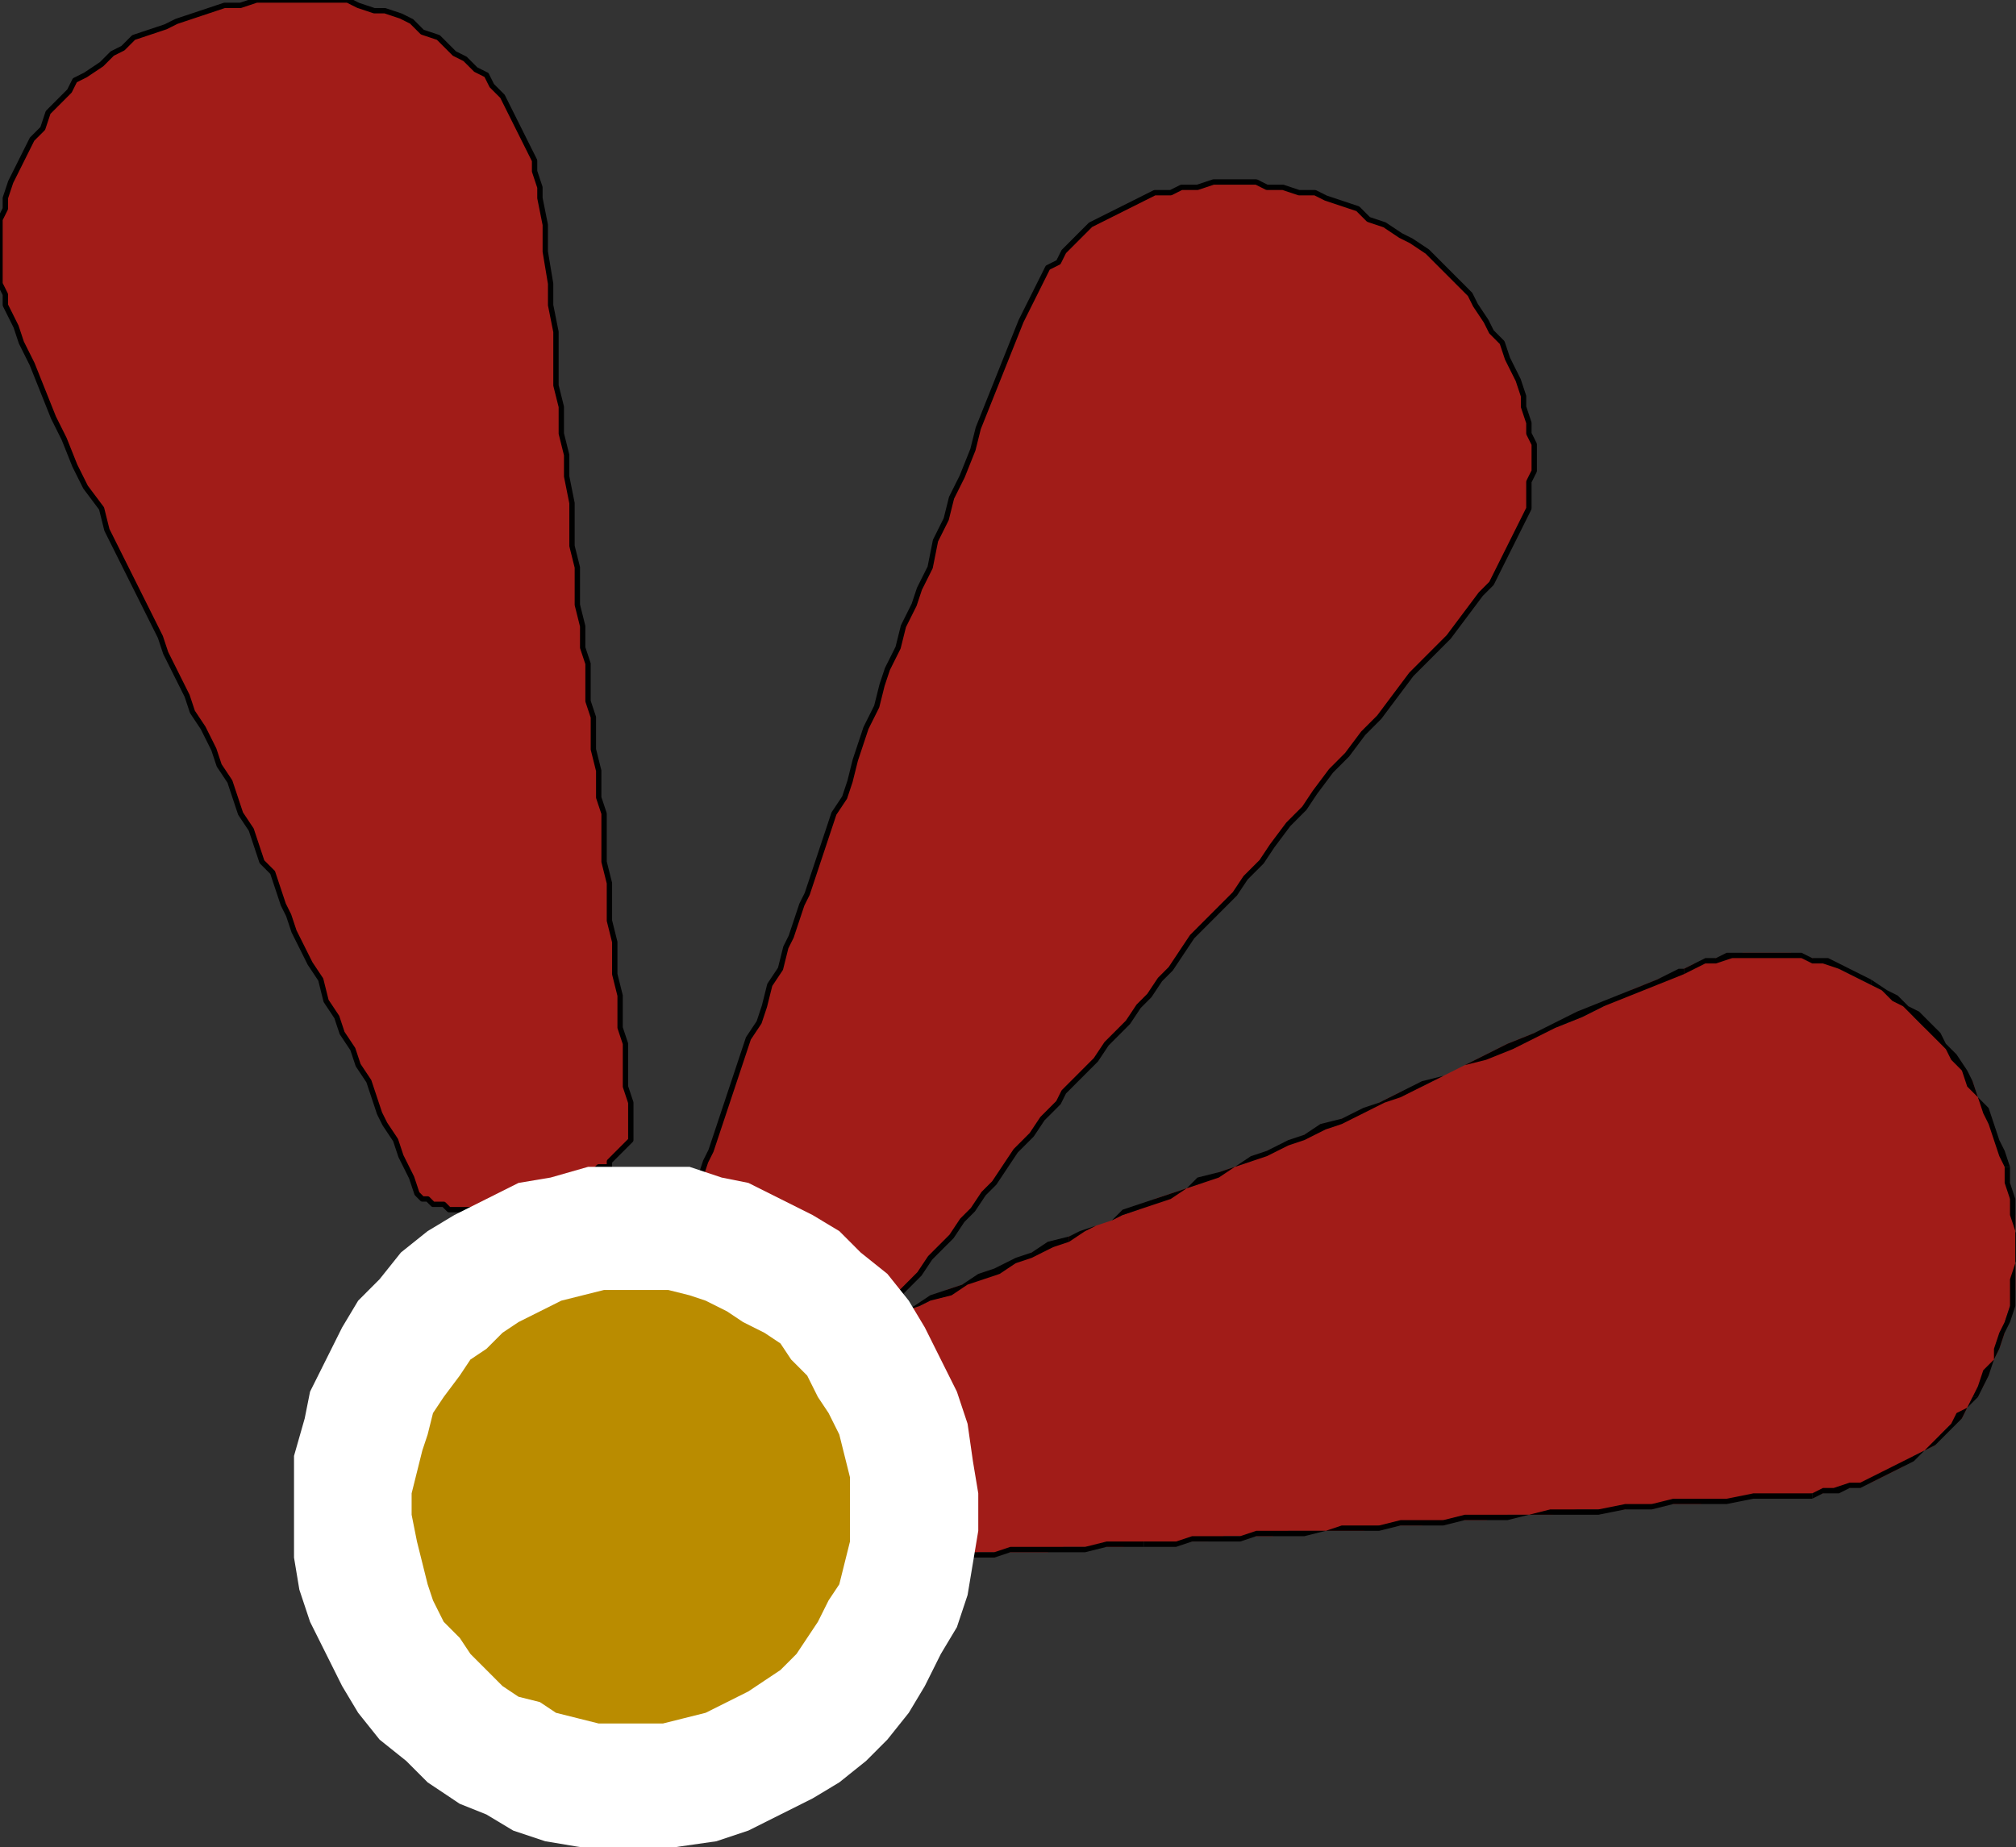 <?xml version="1.0" encoding="UTF-8" standalone="no"?>
<svg
   xmlns:dc="http://purl.org/dc/elements/1.1/"
   xmlns:cc="http://creativecommons.org/ns#"
   xmlns:rdf="http://www.w3.org/1999/02/22-rdf-syntax-ns#"
   xmlns:svg="http://www.w3.org/2000/svg"
   xmlns="http://www.w3.org/2000/svg"
   xmlns:sodipodi="http://sodipodi.sourceforge.net/DTD/sodipodi-0.dtd"
   xmlns:inkscape="http://www.inkscape.org/namespaces/inkscape"
   version="1.0"
   width="79.731mm"
   height="73.076mm"
   id="svg47"
   sodipodi:docname="AD001987.WMF">
  <rect width="100%" height="100%" fill="#333333" stroke="none"/>
  <sodipodi:namedview
     pagecolor="#ffffff"
     bordercolor="#666666"
     borderopacity="1"
     objecttolerance="10"
     gridtolerance="10"
     guidetolerance="10"
     inkscape:pageopacity="0"
     inkscape:pageshadow="2"
     inkscape:window-width="640"
     inkscape:window-height="480"
     id="namedview49" />
  <defs
     id="defs3">
    <pattern
       id="WMFhbasepattern"
       patternUnits="userSpaceOnUse"
       width="6"
       height="6"
       x="0"
       y="0" />
  </defs>
  <path
     style="fill:#a11c18;fill-rule:evenodd;fill-opacity:1;stroke:none;"
     d="  M 120.659,219.276   L 120.659,219.276   L 120.659,219.276   L 120.659,219.276   L 120.659,219.276   L 120.659,217.676   L 120.659,216.075   L 120.659,214.475   L 119.86,212.874   L 119.86,211.273   L 119.86,209.673   L 119.86,208.873   L 120.659,207.272   L 120.659,206.472   L 120.659,205.672   L 120.659,204.071   L 120.659,203.271   L 121.458,202.47   L 121.458,202.47   L 122.257,201.67   L 123.056,200.87   L 124.654,200.07   L 126.252,200.07   L 128.65,198.469   L 130.248,197.669   L 132.645,196.868   L 135.042,196.068   L 137.439,195.268   L 139.038,194.468   L 141.435,192.867   L 143.832,192.067   L 146.229,191.267   L 149.425,189.666   L 151.823,188.866   L 154.22,187.265   L 157.416,186.465   L 159.813,184.864   L 162.21,184.064   L 163.809,183.264   L 166.206,182.463   L 167.804,181.663   L 170.201,180.863   L 172.598,179.262   L 174.996,178.462   L 177.393,177.662   L 179.79,176.862   L 182.187,175.261   L 184.584,174.461   L 186.982,173.66   L 189.379,172.06   L 192.575,171.26   L 194.972,169.659   L 197.369,168.859   L 200.566,167.258   L 203.762,166.458   L 206.159,164.857   L 209.355,163.257   L 212.552,162.456   L 215.748,160.856   L 218.944,159.255   L 222.14,157.655   L 225.337,156.054   L 229.332,154.454   L 232.528,153.653   L 236.524,152.053   L 239.72,150.452   L 243.715,148.051   L 247.711,146.451   L 251.706,144.85   L 253.304,144.05   L 254.902,144.05   L 256.5,143.25   L 258.897,143.25   L 260.496,142.45   L 262.094,142.45   L 263.692,142.45   L 266.089,142.45   L 267.687,142.45   L 269.285,143.25   L 270.883,143.25   L 273.281,144.05   L 274.879,144.85   L 276.477,145.651   L 278.075,146.451   L 279.673,147.251   L 281.271,148.051   L 283.669,149.652   L 285.267,150.452   L 286.066,152.053   L 287.664,153.653   L 289.262,154.454   L 290.86,156.855   L 292.458,158.455   L 293.257,160.056   L 294.855,161.656   L 295.655,164.057   L 296.454,165.658   L 297.253,168.058   L 298.851,170.459   L 298.851,172.06   L 299.65,174.461   L 299.65,174.461   L 299.65,174.461   L 299.65,174.461   L 299.65,174.461   L 300.449,176.862   L 300.449,179.262   L 301.248,181.663   L 301.248,184.064   L 301.248,186.465   L 301.248,188.866   L 301.248,191.267   L 301.248,192.867   L 300.449,195.268   L 299.65,197.669   L 299.65,199.269   L 298.851,201.67   L 298.052,203.271   L 297.253,204.871   L 296.454,207.272   L 294.855,208.873   L 294.056,210.473   L 293.257,212.074   L 291.659,212.874   L 290.061,214.475   L 289.262,216.075   L 287.664,216.875   L 286.066,217.676   L 284.468,219.276   L 282.869,220.077   L 281.271,220.877   L 279.673,221.677   L 278.075,221.677   L 276.477,222.477   L 274.879,222.477   L 272.482,223.278   L 270.883,223.278   L 266.888,224.078   L 262.094,224.078   L 258.098,224.078   L 254.103,224.878   L 250.108,224.878   L 246.911,224.878   L 242.916,225.678   L 238.921,225.678   L 235.725,225.678   L 231.729,226.479   L 228.533,226.479   L 225.337,226.479   L 222.14,227.279   L 218.944,227.279   L 215.748,227.279   L 212.552,228.079   L 209.355,228.079   L 206.159,228.079   L 203.762,228.88   L 200.566,228.88   L 198.168,228.88   L 194.972,228.88   L 192.575,228.88   L 190.178,229.68   L 187.781,229.68   L 185.383,229.68   L 182.986,229.68   L 180.589,230.48   L 178.192,230.48   L 175.795,230.48   L 173.397,230.48   L 171,230.48   L 167.804,231.28   L 165.407,231.28   L 162.21,231.28   L 159.014,231.28   L 156.617,232.081   L 154.22,232.081   L 151.024,232.081   L 148.626,232.081   L 146.229,232.081   L 143.832,232.881   L 141.435,232.881   L 139.038,232.881   L 137.439,232.881   L 135.042,233.681   L 132.645,233.681   L 131.047,233.681   L 130.248,233.681   L 129.449,233.681   L 128.65,232.881   L 127.851,232.881   L 127.052,232.081   L 127.052,231.28   L 126.252,230.48   L 125.453,229.68   L 125.453,228.079   L 124.654,227.279   L 123.855,226.479   L 123.056,224.878   L 122.257,223.278   L 122.257,221.677   L 121.458,220.877   L 120.659,219.276  z "
     id="path5" />
  <path
     style="fill:#000000;fill-rule:nonzero;fill-opacity:1;stroke:none;"
     d="  M 120.659,219.276   L 120.659,219.276   L 120.659,219.276   L 120.659,219.276   L 120.659,219.276   L 120.659,219.276   L 120.659,219.276   L 120.659,219.276   L 120.659,219.276   L 120.659,219.276   L 120.659,219.276   L 121.458,218.476  z "
     id="path7" />
  <path
     style="fill:#000000;fill-rule:nonzero;fill-opacity:1;stroke:none;"
     d="  M 119.86,207.272   L 119.86,207.272   L 119.86,208.873   L 119.86,209.673   L 119.86,211.273   L 119.86,212.874   L 119.86,214.475   L 119.86,216.075   L 120.659,217.676   L 120.659,219.276   L 121.458,218.476   L 121.458,217.676   L 120.659,216.075   L 120.659,214.475   L 120.659,212.874   L 120.659,211.273   L 120.659,209.673   L 120.659,208.873   L 120.659,207.272   L 120.659,207.272  z "
     id="path9" />
  <path
     style="fill:#000000;fill-rule:nonzero;fill-opacity:1;stroke:none;"
     d="  M 123.056,200.87   L 122.257,200.87   L 122.257,201.67   L 121.458,201.67   L 120.659,202.47   L 120.659,203.271   L 119.86,204.071   L 119.86,205.672   L 119.86,206.472   L 119.86,207.272   L 120.659,207.272   L 120.659,206.472   L 120.659,205.672   L 120.659,204.871   L 120.659,203.271   L 121.458,203.271   L 122.257,202.47   L 122.257,201.67   L 123.056,201.67   L 123.056,201.67  z "
     id="path11" />
  <path
     style="fill:#000000;fill-rule:nonzero;fill-opacity:1;stroke:none;"
     d="  M 159.813,184.864   L 159.813,184.864   L 156.617,185.665   L 154.22,187.265   L 151.823,188.065   L 148.626,189.666   L 146.229,190.466   L 143.832,192.067   L 141.435,192.867   L 139.038,193.667   L 136.64,195.268   L 135.042,196.068   L 132.645,196.868   L 130.248,197.669   L 128.65,198.469   L 126.252,199.269   L 124.654,200.07   L 123.056,200.87   L 123.056,201.67   L 124.654,200.87   L 126.252,200.07   L 128.65,199.269   L 131.047,198.469   L 132.645,197.669   L 135.042,196.068   L 137.439,195.268   L 139.038,194.468   L 142.234,193.667   L 144.631,192.067   L 147.028,191.267   L 149.425,190.466   L 151.823,188.866   L 154.22,188.065   L 157.416,186.465   L 159.813,185.665   L 159.813,185.665  z "
     id="path13" />
  <path
     style="fill:#000000;fill-rule:nonzero;fill-opacity:1;stroke:none;"
     d="  M 251.706,144.85   L 250.907,144.85   L 247.711,146.451   L 243.715,148.051   L 239.72,149.652   L 235.725,151.253   L 232.528,152.853   L 229.332,154.454   L 225.337,156.054   L 222.14,157.655   L 218.944,159.255   L 215.748,160.856   L 212.552,161.656   L 209.355,163.257   L 206.159,164.857   L 203.762,165.658   L 200.566,167.258   L 197.369,168.058   L 194.972,169.659   L 192.575,170.459   L 189.379,172.06   L 186.982,172.86   L 184.584,174.461   L 182.187,175.261   L 178.991,176.061   L 177.393,177.662   L 174.996,178.462   L 172.598,179.262   L 170.201,180.063   L 167.804,180.863   L 166.206,182.463   L 163.809,183.264   L 161.411,184.064   L 159.813,184.864   L 159.813,185.665   L 162.21,184.064   L 163.809,183.264   L 166.206,182.463   L 167.804,181.663   L 170.201,180.863   L 172.598,180.063   L 174.996,179.262   L 177.393,177.662   L 179.79,176.862   L 182.187,176.061   L 184.584,174.461   L 186.982,173.66   L 189.379,172.86   L 192.575,171.26   L 194.972,170.459   L 198.168,168.859   L 200.566,168.058   L 203.762,166.458   L 206.958,164.857   L 209.355,164.057   L 212.552,162.456   L 215.748,160.856   L 218.944,159.255   L 222.14,158.455   L 226.136,156.855   L 229.332,155.254   L 232.528,153.653   L 236.524,152.053   L 239.72,150.452   L 243.715,148.852   L 247.711,147.251   L 251.706,145.651   L 251.706,145.651  z "
     id="path15" />
  <path
     style="fill:#000000;fill-rule:nonzero;fill-opacity:1;stroke:none;"
     d="  M 279.673,146.451   L 279.673,146.451   L 278.075,145.651   L 276.477,144.85   L 274.879,144.05   L 273.281,143.25   L 270.883,143.25   L 269.285,142.45   L 267.687,142.45   L 266.089,142.45   L 263.692,142.45   L 262.094,142.45   L 260.496,142.45   L 258.098,142.45   L 256.5,143.25   L 254.902,143.25   L 253.304,144.05   L 251.706,144.85   L 251.706,145.651   L 253.304,144.85   L 254.902,144.05   L 256.5,144.05   L 258.897,143.25   L 260.496,143.25   L 262.094,143.25   L 263.692,143.25   L 266.089,143.25   L 267.687,143.25   L 269.285,143.25   L 270.883,144.05   L 272.482,144.05   L 274.879,144.85   L 276.477,145.651   L 278.075,146.451   L 279.673,147.251   L 279.673,147.251  z "
     id="path17" />
  <path
     style="fill:#000000;fill-rule:nonzero;fill-opacity:1;stroke:none;"
     d="  M 300.449,174.461   L 300.449,174.461   L 299.65,172.06   L 298.851,170.459   L 298.052,168.058   L 297.253,165.658   L 295.655,164.057   L 294.855,161.656   L 294.056,160.056   L 292.458,157.655   L 290.86,156.054   L 290.061,154.454   L 288.463,152.853   L 286.865,151.253   L 285.267,150.452   L 283.669,148.852   L 282.07,148.051   L 279.673,146.451   L 279.673,147.251   L 281.271,148.051   L 282.869,149.652   L 284.468,150.452   L 286.066,152.053   L 287.664,153.653   L 289.262,155.254   L 290.86,156.855   L 291.659,158.455   L 293.257,160.056   L 294.056,162.456   L 295.655,164.057   L 296.454,166.458   L 297.253,168.058   L 298.052,170.459   L 298.851,172.86   L 299.65,174.461   L 299.65,174.461  z "
     id="path19" />
  <path
     style="fill:#000000;fill-rule:nonzero;fill-opacity:1;stroke:none;"
     d="  M 300.449,174.461   L 299.65,174.461   L 299.65,174.461   L 299.65,174.461   L 299.65,174.461   L 299.65,174.461   L 299.65,174.461   L 299.65,174.461   L 299.65,174.461   L 299.65,174.461   L 299.65,174.461   L 299.65,174.461  z "
     id="path21" />
  <path
     style="fill:#000000;fill-rule:nonzero;fill-opacity:1;stroke:none;"
     d="  M 295.655,208.873   L 295.655,208.873   L 296.454,207.272   L 297.253,205.672   L 298.052,203.271   L 298.851,201.67   L 299.65,199.269   L 300.449,197.669   L 301.248,195.268   L 301.248,192.867   L 301.248,191.267   L 301.248,188.866   L 302.047,186.465   L 301.248,184.064   L 301.248,181.663   L 301.248,179.262   L 300.449,176.862   L 300.449,174.461   L 299.65,174.461   L 299.65,176.862   L 300.449,179.262   L 300.449,181.663   L 301.248,184.064   L 301.248,186.465   L 301.248,188.866   L 300.449,191.267   L 300.449,192.867   L 300.449,195.268   L 299.65,197.669   L 298.851,199.269   L 298.052,201.67   L 298.052,203.271   L 296.454,204.871   L 295.655,207.272   L 294.855,208.873   L 294.855,208.873  z "
     id="path23" />
  <path
     style="fill:#000000;fill-rule:nonzero;fill-opacity:1;stroke:none;"
     d="  M 270.883,224.078   L 270.883,224.078   L 272.482,223.278   L 274.879,223.278   L 276.477,222.477   L 278.075,222.477   L 279.673,221.677   L 281.271,220.877   L 282.869,220.077   L 284.468,219.276   L 286.066,218.476   L 287.664,216.875   L 289.262,216.075   L 290.86,214.475   L 291.659,213.674   L 293.257,212.074   L 294.056,210.473   L 295.655,208.873   L 294.855,208.873   L 294.056,210.473   L 292.458,211.273   L 291.659,212.874   L 290.061,214.475   L 289.262,215.275   L 287.664,216.875   L 286.066,217.676   L 284.468,218.476   L 282.869,219.276   L 281.271,220.077   L 279.673,220.877   L 278.075,221.677   L 276.477,221.677   L 274.08,222.477   L 272.482,222.477   L 270.883,223.278   L 270.883,223.278  z "
     id="path25" />
  <path
     style="fill:#000000;fill-rule:nonzero;fill-opacity:1;stroke:none;"
     d="  M 171,231.28   L 171,231.28   L 173.397,231.28   L 175.795,231.28   L 178.192,230.48   L 180.589,230.48   L 182.986,230.48   L 185.383,230.48   L 187.781,229.68   L 190.178,229.68   L 192.575,229.68   L 194.972,229.68   L 198.168,228.88   L 200.566,228.88   L 203.762,228.88   L 206.159,228.88   L 209.355,228.079   L 212.552,228.079   L 215.748,228.079   L 218.944,227.279   L 222.14,227.279   L 225.337,227.279   L 228.533,226.479   L 231.729,226.479   L 235.725,226.479   L 238.921,226.479   L 242.916,225.678   L 246.911,225.678   L 250.108,224.878   L 254.103,224.878   L 258.098,224.878   L 262.094,224.078   L 266.888,224.078   L 270.883,224.078   L 270.883,223.278   L 266.888,223.278   L 262.094,223.278   L 258.098,224.078   L 254.103,224.078   L 250.108,224.078   L 246.911,224.878   L 242.916,224.878   L 238.921,225.678   L 235.725,225.678   L 231.729,225.678   L 228.533,226.479   L 225.337,226.479   L 222.14,226.479   L 218.944,226.479   L 215.748,227.279   L 212.552,227.279   L 209.355,227.279   L 206.159,228.079   L 203.762,228.079   L 200.566,228.079   L 198.168,228.88   L 194.972,228.88   L 192.575,228.88   L 190.178,228.88   L 187.781,228.88   L 185.383,229.68   L 182.986,229.68   L 180.589,229.68   L 178.192,229.68   L 175.795,230.48   L 173.397,230.48   L 171,230.48   L 171,230.48  z "
     id="path27" />
  <path
     style="fill:#000000;fill-rule:nonzero;fill-opacity:1;stroke:none;"
     d="  M 131.047,234.482   L 131.047,234.482   L 132.645,233.681   L 135.042,233.681   L 137.439,233.681   L 139.038,233.681   L 141.435,232.881   L 143.832,232.881   L 146.229,232.881   L 148.626,232.881   L 151.024,232.081   L 154.22,232.081   L 156.617,232.081   L 159.014,232.081   L 162.21,232.081   L 165.407,231.28   L 167.804,231.28   L 171,231.28   L 171,230.48   L 167.804,230.48   L 165.407,230.48   L 162.21,231.28   L 159.014,231.28   L 156.617,231.28   L 154.22,231.28   L 151.024,231.28   L 148.626,232.081   L 146.229,232.081   L 143.832,232.081   L 141.435,232.081   L 139.038,232.881   L 137.439,232.881   L 135.042,232.881   L 132.645,232.881   L 131.047,233.681   L 131.047,233.681  z "
     id="path29" />
  <path
     style="fill:#000000;fill-rule:nonzero;fill-opacity:1;stroke:none;"
     d="  M 125.453,229.68   L 125.453,229.68   L 126.252,230.48   L 126.252,231.28   L 127.052,232.081   L 127.851,232.881   L 128.65,233.681   L 129.449,233.681   L 130.248,233.681   L 131.047,234.482   L 131.047,233.681   L 130.248,232.881   L 129.449,232.881   L 128.65,232.881   L 128.65,232.081   L 127.851,232.081   L 127.052,231.28   L 126.252,230.48   L 126.252,228.88   L 126.252,228.88  z "
     id="path31" />
  <path
     style="fill:#000000;fill-rule:nonzero;fill-opacity:1;stroke:none;"
     d="  M 120.659,219.276   L 120.659,219.276   L 121.458,220.877   L 121.458,221.677   L 122.257,223.278   L 123.056,224.878   L 123.855,226.479   L 123.855,227.279   L 124.654,228.88   L 125.453,229.68   L 126.252,228.88   L 125.453,228.079   L 124.654,227.279   L 123.855,225.678   L 123.855,224.878   L 123.056,223.278   L 122.257,221.677   L 122.257,220.077   L 121.458,218.476   L 121.458,218.476  z "
     id="path33" />
  <path
     style="fill:#a11c18;fill-rule:evenodd;fill-opacity:1;stroke:none;"
     d="  M 114.266,192.867   L 114.266,192.867   L 114.266,192.867   L 114.266,192.867   L 114.266,192.867   L 113.467,192.067   L 111.869,191.267   L 111.07,190.466   L 109.472,189.666   L 108.673,188.866   L 107.874,188.065   L 106.276,187.265   L 106.276,186.465   L 105.477,184.864   L 104.678,184.064   L 103.879,183.264   L 103.879,182.463   L 103.08,181.663   L 103.08,180.863   L 103.08,180.063   L 103.08,180.063   L 103.879,177.662   L 104.678,176.061   L 105.477,173.66   L 106.276,172.06   L 107.075,169.659   L 107.874,167.258   L 108.673,164.857   L 109.472,162.456   L 110.271,160.056   L 111.07,157.655   L 111.869,155.254   L 113.467,152.853   L 114.266,150.452   L 115.066,147.251   L 116.664,144.85   L 117.463,141.649   L 118.262,140.049   L 119.061,137.648   L 119.86,135.247   L 120.659,133.646   L 121.458,131.246   L 122.257,128.845   L 123.056,126.444   L 123.855,124.043   L 124.654,121.642   L 126.252,119.241   L 127.052,116.841   L 127.851,113.64   L 128.65,111.239   L 129.449,108.838   L 131.047,105.637   L 131.846,102.436   L 132.645,100.035   L 134.243,96.834   L 135.042,93.633   L 136.64,90.431   L 137.439,88.031   L 139.038,84.829   L 139.837,80.828   L 141.435,77.627   L 142.234,74.426   L 143.832,71.225   L 145.43,67.223   L 146.229,64.022   L 147.827,60.021   L 149.425,56.019   L 151.024,52.018   L 152.622,48.017   L 153.421,46.416   L 154.22,44.816   L 155.019,43.215   L 155.818,41.614   L 156.617,40.014   L 158.215,39.214   L 159.014,37.613   L 160.612,36.013   L 161.411,35.212   L 163.01,33.612   L 164.608,32.811   L 166.206,32.011   L 167.804,31.211   L 169.402,30.411   L 171,29.61   L 172.598,28.81   L 174.996,28.81   L 176.594,28.01   L 178.991,28.01   L 181.388,27.209   L 182.986,27.209   L 185.383,27.209   L 187.781,27.209   L 189.379,28.01   L 191.776,28.01   L 194.173,28.81   L 196.57,28.81   L 198.168,29.61   L 200.566,30.411   L 202.963,31.211   L 204.561,32.811   L 206.958,33.612   L 206.958,33.612   L 206.958,33.612   L 206.958,33.612   L 206.958,33.612   L 209.355,35.212   L 210.954,36.013   L 213.351,37.613   L 214.949,39.214   L 216.547,40.814   L 218.145,42.415   L 219.743,44.015   L 220.542,45.616   L 222.14,48.017   L 222.94,49.617   L 224.538,51.218   L 225.337,53.619   L 226.136,55.219   L 226.935,56.82   L 227.734,59.221   L 227.734,60.821   L 228.533,63.222   L 228.533,64.823   L 229.332,66.423   L 229.332,68.824   L 229.332,70.424   L 228.533,72.025   L 228.533,73.626   L 228.533,76.026   L 227.734,77.627   L 226.935,79.228   L 226.136,80.828   L 225.337,82.429   L 224.538,84.029   L 223.739,85.63   L 222.94,87.23   L 221.341,88.831   L 218.944,92.032   L 216.547,95.233   L 213.351,98.434   L 210.954,100.835   L 208.556,104.036   L 206.159,107.237   L 203.762,109.638   L 201.365,112.839   L 198.968,115.24   L 196.57,118.441   L 194.972,120.842   L 192.575,123.243   L 190.178,126.444   L 188.58,128.845   L 186.182,131.246   L 184.584,133.646   L 182.187,136.047   L 180.589,137.648   L 178.192,140.049   L 176.594,142.45   L 174.996,144.85   L 173.397,146.451   L 171.799,148.852   L 170.201,150.452   L 168.603,152.853   L 167.005,154.454   L 165.407,156.054   L 163.809,158.455   L 162.21,160.056   L 160.612,161.656   L 159.014,163.257   L 158.215,164.857   L 155.818,167.258   L 154.22,169.659   L 151.823,172.06   L 150.224,174.461   L 148.626,176.862   L 147.028,178.462   L 145.43,180.863   L 143.832,182.463   L 142.234,184.864   L 140.636,186.465   L 139.038,188.065   L 137.439,190.466   L 135.841,192.067   L 134.243,193.667   L 133.444,195.268   L 131.846,196.868   L 131.047,196.868   L 131.047,197.669   L 130.248,197.669   L 129.449,197.669   L 128.65,197.669   L 127.052,197.669   L 126.252,197.669   L 125.453,197.669   L 123.855,196.868   L 123.056,196.868   L 121.458,196.068   L 120.659,196.068   L 119.061,195.268   L 117.463,194.468   L 115.865,193.667   L 114.266,192.867  z "
     id="path35" />
  <path
     style="fill:none;stroke:#000000;stroke-width:0.799px;stroke-linecap:round;stroke-linejoin:round;stroke-miterlimit:4;stroke-dasharray:none;stroke-opacity:1;"
     d="  M 114.266,192.867   L 114.266,192.867   L 114.266,192.867   L 114.266,192.867   L 114.266,192.867   L 114.266,192.867   L 114.266,192.867   L 113.467,192.067   L 111.869,191.267   L 111.07,190.466   L 109.472,189.666   L 108.673,188.866   L 107.874,188.065   L 106.276,187.265   L 106.276,186.465   L 106.276,186.465   L 105.477,184.864   L 104.678,184.064   L 103.879,183.264   L 103.879,182.463   L 103.08,181.663   L 103.08,180.863   L 103.08,180.063   L 103.08,180.063   L 103.08,180.063   L 103.879,177.662   L 104.678,176.061   L 105.477,173.66   L 106.276,172.06   L 107.075,169.659   L 107.874,167.258   L 108.673,164.857   L 109.472,162.456   L 110.271,160.056   L 111.07,157.655   L 111.869,155.254   L 113.467,152.853   L 114.266,150.452   L 115.066,147.251   L 116.664,144.85   L 117.463,141.649   L 117.463,141.649   L 118.262,140.049   L 119.061,137.648   L 119.86,135.247   L 120.659,133.646   L 121.458,131.246   L 122.257,128.845   L 123.056,126.444   L 123.855,124.043   L 124.654,121.642   L 126.252,119.241   L 127.052,116.841   L 127.851,113.64   L 128.65,111.239   L 129.449,108.838   L 131.047,105.637   L 131.846,102.436   L 132.645,100.035   L 134.243,96.834   L 135.042,93.633   L 136.64,90.431   L 137.439,88.031   L 139.038,84.829   L 139.837,80.828   L 141.435,77.627   L 142.234,74.426   L 143.832,71.225   L 145.43,67.223   L 146.229,64.022   L 147.827,60.021   L 149.425,56.019   L 151.024,52.018   L 152.622,48.017   L 152.622,48.017   L 153.421,46.416   L 154.22,44.816   L 155.019,43.215   L 155.818,41.614   L 156.617,40.014   L 158.215,39.214   L 159.014,37.613   L 160.612,36.013   L 161.411,35.212   L 163.01,33.612   L 164.608,32.811   L 166.206,32.011   L 167.804,31.211   L 169.402,30.411   L 171,29.61   L 172.598,28.81   L 172.598,28.81   L 174.996,28.81   L 176.594,28.01   L 178.991,28.01   L 181.388,27.209   L 182.986,27.209   L 185.383,27.209   L 187.781,27.209   L 189.379,28.01   L 191.776,28.01   L 194.173,28.81   L 196.57,28.81   L 198.168,29.61   L 200.566,30.411   L 202.963,31.211   L 204.561,32.811   L 206.958,33.612   L 206.958,33.612   L 206.958,33.612   L 206.958,33.612   L 206.958,33.612   L 206.958,33.612   L 206.958,33.612   L 209.355,35.212   L 210.954,36.013   L 213.351,37.613   L 214.949,39.214   L 216.547,40.814   L 218.145,42.415   L 219.743,44.015   L 220.542,45.616   L 222.14,48.017   L 222.94,49.617   L 224.538,51.218   L 225.337,53.619   L 226.136,55.219   L 226.935,56.82   L 227.734,59.221   L 227.734,60.821   L 227.734,60.821   L 228.533,63.222   L 228.533,64.823   L 229.332,66.423   L 229.332,68.824   L 229.332,70.424   L 228.533,72.025   L 228.533,73.626   L 228.533,76.026   L 227.734,77.627   L 226.935,79.228   L 226.136,80.828   L 225.337,82.429   L 224.538,84.029   L 223.739,85.63   L 222.94,87.23   L 221.341,88.831   L 221.341,88.831   L 218.944,92.032   L 216.547,95.233   L 213.351,98.434   L 210.954,100.835   L 208.556,104.036   L 206.159,107.237   L 203.762,109.638   L 201.365,112.839   L 198.968,115.24   L 196.57,118.441   L 194.972,120.842   L 192.575,123.243   L 190.178,126.444   L 188.58,128.845   L 186.182,131.246   L 184.584,133.646   L 182.187,136.047   L 180.589,137.648   L 178.192,140.049   L 176.594,142.45   L 174.996,144.85   L 173.397,146.451   L 171.799,148.852   L 170.201,150.452   L 168.603,152.853   L 167.005,154.454   L 165.407,156.054   L 163.809,158.455   L 162.21,160.056   L 160.612,161.656   L 159.014,163.257   L 158.215,164.857   L 158.215,164.857   L 155.818,167.258   L 154.22,169.659   L 151.823,172.06   L 150.224,174.461   L 148.626,176.862   L 147.028,178.462   L 145.43,180.863   L 143.832,182.463   L 142.234,184.864   L 140.636,186.465   L 139.038,188.065   L 137.439,190.466   L 135.841,192.067   L 134.243,193.667   L 133.444,195.268   L 131.846,196.868   L 131.846,196.868   L 131.047,196.868   L 131.047,197.669   L 130.248,197.669   L 129.449,197.669   L 128.65,197.669   L 127.052,197.669   L 126.252,197.669   L 125.453,197.669   L 125.453,197.669   L 123.855,196.868   L 123.056,196.868   L 121.458,196.068   L 120.659,196.068   L 119.061,195.268   L 117.463,194.468   L 115.865,193.667   L 114.266,192.867  "
     id="path37" />
  <path
     style="fill:#a11c18;fill-rule:evenodd;fill-opacity:1;stroke:none;"
     d="  M 79.907,179.262   L 79.907,179.262   L 79.907,179.262   L 79.907,179.262   L 79.907,179.262   L 78.308,179.262   L 76.71,179.262   L 75.112,180.063   L 74.313,180.063   L 72.715,180.063   L 71.117,180.863   L 69.519,180.863   L 68.72,180.863   L 67.122,180.863   L 66.323,180.063   L 65.523,180.063   L 64.724,180.063   L 63.925,179.262   L 63.126,179.262   L 62.327,178.462   L 62.327,178.462   L 61.528,176.061   L 60.729,174.461   L 59.93,172.86   L 59.131,170.459   L 57.533,168.058   L 56.734,166.458   L 55.935,164.057   L 55.136,161.656   L 53.537,159.255   L 52.738,156.855   L 51.14,154.454   L 50.341,152.053   L 48.743,149.652   L 47.944,146.451   L 46.346,144.05   L 44.748,140.849   L 43.949,139.248   L 43.15,136.848   L 42.351,135.247   L 41.551,132.846   L 40.752,130.445   L 39.154,128.845   L 38.355,126.444   L 37.556,124.043   L 35.958,121.642   L 35.159,119.241   L 34.36,116.841   L 32.762,114.44   L 31.963,112.039   L 30.365,108.838   L 28.766,106.437   L 27.967,104.036   L 26.369,100.835   L 24.771,97.634   L 23.972,95.233   L 22.374,92.032   L 20.776,88.831   L 19.178,85.63   L 17.579,82.429   L 15.981,79.228   L 15.182,76.026   L 12.785,72.825   L 11.187,69.624   L 9.589,65.623   L 7.991,62.422   L 6.393,58.42   L 4.794,54.419   L 3.196,51.218   L 2.397,48.817   L 1.598,47.216   L 0.799,45.616   L 0.799,44.015   L 0,42.415   L 0,40.014   L 0,38.413   L 0,36.813   L 0,34.412   L 0,32.811   L 0.799,31.211   L 0.799,29.61   L 1.598,27.209   L 2.397,25.609   L 3.196,24.008   L 3.995,22.408   L 4.794,20.807   L 6.393,19.207   L 7.192,16.806   L 8.79,15.205   L 10.388,13.605   L 11.187,12.004   L 12.785,11.204   L 15.182,9.603   L 16.78,8.003   L 18.379,7.203   L 19.977,5.602   L 22.374,4.802   L 24.771,4.001   L 26.369,3.201   L 28.766,2.401   L 31.164,1.601   L 31.164,1.601   L 31.164,1.601   L 31.164,1.601   L 31.164,1.601   L 33.561,0.8   L 35.958,0.8   L 38.355,0   L 40.752,0   L 42.351,0   L 44.748,0   L 47.145,0   L 49.542,0   L 51.939,0   L 53.537,0.8   L 55.935,1.601   L 57.533,1.601   L 59.93,2.401   L 61.528,3.201   L 63.126,4.802   L 65.523,5.602   L 66.323,6.402   L 67.921,8.003   L 69.519,8.803   L 71.117,10.404   L 72.715,11.204   L 73.514,12.804   L 75.112,14.405   L 75.911,16.006   L 76.71,17.606   L 77.509,19.207   L 78.308,20.807   L 79.108,22.408   L 79.907,24.008   L 79.907,25.609   L 80.706,28.01   L 80.706,29.61   L 81.505,33.612   L 81.505,37.613   L 82.304,42.415   L 82.304,45.616   L 83.103,49.617   L 83.103,53.619   L 83.103,57.62   L 83.902,60.821   L 83.902,64.823   L 84.701,68.024   L 84.701,71.225   L 85.5,75.226   L 85.5,78.427   L 85.5,81.628   L 86.299,84.829   L 86.299,88.031   L 86.299,90.431   L 87.098,93.633   L 87.098,96.834   L 87.897,99.235   L 87.897,102.436   L 87.897,104.836   L 88.696,107.237   L 88.696,109.638   L 88.696,112.039   L 89.495,115.24   L 89.495,117.641   L 89.495,119.241   L 90.294,121.642   L 90.294,124.043   L 90.294,126.444   L 90.294,128.845   L 91.094,132.046   L 91.094,134.447   L 91.094,137.648   L 91.893,140.849   L 91.893,143.25   L 91.893,145.651   L 92.692,148.852   L 92.692,151.253   L 92.692,153.653   L 93.491,156.054   L 93.491,158.455   L 93.491,160.856   L 93.491,162.456   L 94.29,164.857   L 94.29,167.258   L 94.29,168.859   L 94.29,169.659   L 94.29,170.459   L 93.491,171.26   L 93.491,171.26   L 92.692,172.06   L 91.893,172.86   L 91.094,173.66   L 91.094,174.461   L 89.495,174.461   L 88.696,175.261   L 87.098,176.061   L 85.5,176.862   L 83.902,176.862   L 83.103,177.662   L 81.505,178.462   L 79.907,179.262  z "
     id="path39" />
  <path
     style="fill:none;stroke:#000000;stroke-width:0.799px;stroke-linecap:round;stroke-linejoin:round;stroke-miterlimit:4;stroke-dasharray:none;stroke-opacity:1;"
     d="  M 79.907,179.262   L 79.907,179.262   L 79.907,179.262   L 79.907,179.262   L 79.907,179.262   L 79.907,179.262   L 79.907,179.262   L 78.308,179.262   L 76.71,179.262   L 75.112,180.063   L 74.313,180.063   L 72.715,180.063   L 71.117,180.863   L 69.519,180.863   L 68.72,180.863   L 68.72,180.863   L 67.122,180.863   L 66.323,180.063   L 65.523,180.063   L 64.724,180.063   L 63.925,179.262   L 63.126,179.262   L 62.327,178.462   L 62.327,178.462   L 62.327,178.462   L 61.528,176.061   L 60.729,174.461   L 59.93,172.86   L 59.131,170.459   L 57.533,168.058   L 56.734,166.458   L 55.935,164.057   L 55.136,161.656   L 53.537,159.255   L 52.738,156.855   L 51.14,154.454   L 50.341,152.053   L 48.743,149.652   L 47.944,146.451   L 46.346,144.05   L 44.748,140.849   L 44.748,140.849   L 43.949,139.248   L 43.15,136.848   L 42.351,135.247   L 41.551,132.846   L 40.752,130.445   L 39.154,128.845   L 38.355,126.444   L 37.556,124.043   L 35.958,121.642   L 35.159,119.241   L 34.36,116.841   L 32.762,114.44   L 31.963,112.039   L 30.365,108.838   L 28.766,106.437   L 27.967,104.036   L 26.369,100.835   L 24.771,97.634   L 23.972,95.233   L 22.374,92.032   L 20.776,88.831   L 19.178,85.63   L 17.579,82.429   L 15.981,79.228   L 15.182,76.026   L 12.785,72.825   L 11.187,69.624   L 9.589,65.623   L 7.991,62.422   L 6.393,58.42   L 4.794,54.419   L 3.196,51.218   L 3.196,51.218   L 2.397,48.817   L 1.598,47.216   L 0.799,45.616   L 0.799,44.015   L 0,42.415   L 0,40.014   L 0,38.413   L 0,36.813   L 0,34.412   L 0,32.811   L 0.799,31.211   L 0.799,29.61   L 1.598,27.209   L 2.397,25.609   L 3.196,24.008   L 3.995,22.408   L 3.995,22.408   L 4.794,20.807   L 6.393,19.207   L 7.192,16.806   L 8.79,15.205   L 10.388,13.605   L 11.187,12.004   L 12.785,11.204   L 15.182,9.603   L 16.78,8.003   L 18.379,7.203   L 19.977,5.602   L 22.374,4.802   L 24.771,4.001   L 26.369,3.201   L 28.766,2.401   L 31.164,1.601   L 31.164,1.601   L 31.164,1.601   L 31.164,1.601   L 31.164,1.601   L 31.164,1.601   L 31.164,1.601   L 33.561,0.8   L 35.958,0.8   L 38.355,0   L 40.752,0   L 42.351,0   L 44.748,0   L 47.145,0   L 49.542,0   L 51.939,0   L 53.537,0.8   L 55.935,1.601   L 57.533,1.601   L 59.93,2.401   L 61.528,3.201   L 63.126,4.802   L 65.523,5.602   L 65.523,5.602   L 66.323,6.402   L 67.921,8.003   L 69.519,8.803   L 71.117,10.404   L 72.715,11.204   L 73.514,12.804   L 75.112,14.405   L 75.911,16.006   L 76.71,17.606   L 77.509,19.207   L 78.308,20.807   L 79.108,22.408   L 79.907,24.008   L 79.907,25.609   L 80.706,28.01   L 80.706,29.61   L 80.706,29.61   L 81.505,33.612   L 81.505,37.613   L 82.304,42.415   L 82.304,45.616   L 83.103,49.617   L 83.103,53.619   L 83.103,57.62   L 83.902,60.821   L 83.902,64.823   L 84.701,68.024   L 84.701,71.225   L 85.5,75.226   L 85.5,78.427   L 85.5,81.628   L 86.299,84.829   L 86.299,88.031   L 86.299,90.431   L 87.098,93.633   L 87.098,96.834   L 87.897,99.235   L 87.897,102.436   L 87.897,104.836   L 88.696,107.237   L 88.696,109.638   L 88.696,112.039   L 89.495,115.24   L 89.495,117.641   L 89.495,119.241   L 90.294,121.642   L 90.294,124.043   L 90.294,126.444   L 90.294,128.845   L 90.294,128.845   L 91.094,132.046   L 91.094,134.447   L 91.094,137.648   L 91.893,140.849   L 91.893,143.25   L 91.893,145.651   L 92.692,148.852   L 92.692,151.253   L 92.692,153.653   L 93.491,156.054   L 93.491,158.455   L 93.491,160.856   L 93.491,162.456   L 94.29,164.857   L 94.29,167.258   L 94.29,168.859   L 94.29,168.859   L 94.29,169.659   L 94.29,170.459   L 93.491,171.26   L 93.491,171.26   L 92.692,172.06   L 91.893,172.86   L 91.094,173.66   L 91.094,174.461   L 91.094,174.461   L 89.495,174.461   L 88.696,175.261   L 87.098,176.061   L 85.5,176.862   L 83.902,176.862   L 83.103,177.662   L 81.505,178.462   L 79.907,179.262  "
     id="path41" />
  <path
     style="fill:#ffffff;fill-rule:evenodd;fill-opacity:1;stroke:none;"
     d="  M 44.748,237.683   L 43.949,232.881   L 43.949,227.279   L 43.949,222.477   L 43.949,217.676   L 45.547,212.074   L 46.346,208.072   L 48.743,203.271   L 51.14,198.469   L 53.537,194.468   L 56.734,191.267   L 59.93,187.265   L 63.925,184.064   L 67.921,181.663   L 72.715,179.262   L 77.509,176.862   L 82.304,176.061   L 87.897,174.461   L 92.692,174.461   L 97.486,174.461   L 103.08,174.461   L 107.874,176.061   L 111.869,176.862   L 116.664,179.262   L 121.458,181.663   L 125.453,184.064   L 128.65,187.265   L 132.645,190.466   L 135.841,194.468   L 138.238,198.469   L 140.636,203.271   L 143.033,208.072   L 144.631,212.874   L 145.43,218.476   L 146.229,223.278   L 146.229,228.88   L 145.43,233.681   L 144.631,238.483   L 143.033,243.285   L 140.636,247.286   L 138.238,252.088   L 135.841,256.089   L 132.645,260.09   L 129.449,263.292   L 125.453,266.493   L 121.458,268.894   L 116.664,271.294   L 111.869,273.695   L 107.075,275.296   L 101.481,276.096   L 96.687,276.896   L 91.893,276.896   L 86.299,276.096   L 81.505,275.296   L 76.71,273.695   L 72.715,271.294   L 68.72,269.694   L 63.925,266.493   L 60.729,263.292   L 56.734,260.09   L 53.537,256.089   L 51.14,252.088   L 48.743,247.286   L 46.346,242.484   L 44.748,237.683  z "
     id="path43" />
  <path
     style="fill:#ba8c00;fill-rule:evenodd;fill-opacity:1;stroke:none;"
     d="  M 63.126,233.681   L 62.327,230.48   L 61.528,226.479   L 61.528,223.278   L 62.327,220.077   L 63.126,216.875   L 63.925,214.475   L 64.724,211.273   L 66.323,208.873   L 68.72,205.672   L 70.318,203.271   L 72.715,201.67   L 75.112,199.269   L 77.509,197.669   L 80.706,196.068   L 83.902,194.468   L 87.098,193.667   L 90.294,192.867   L 93.491,192.867   L 96.687,192.867   L 99.883,192.867   L 103.08,193.667   L 105.477,194.468   L 108.673,196.068   L 111.07,197.669   L 114.266,199.269   L 116.664,200.87   L 118.262,203.271   L 120.659,205.672   L 122.257,208.873   L 123.855,211.273   L 125.453,214.475   L 126.252,217.676   L 127.052,220.877   L 127.052,224.078   L 127.052,227.279   L 127.052,230.48   L 126.252,233.681   L 125.453,236.882   L 123.855,239.283   L 122.257,242.484   L 120.659,244.885   L 119.061,247.286   L 116.664,249.687   L 114.266,251.287   L 111.869,252.888   L 108.673,254.488   L 105.477,256.089   L 102.28,256.889   L 99.084,257.69   L 95.888,257.69   L 92.692,257.69   L 89.495,257.69   L 86.299,256.889   L 83.103,256.089   L 80.706,254.488   L 77.509,253.688   L 75.112,252.088   L 72.715,249.687   L 70.318,247.286   L 68.72,244.885   L 66.323,242.484   L 64.724,239.283   L 63.925,236.882   L 63.126,233.681  z "
     id="path45" />
</svg>
